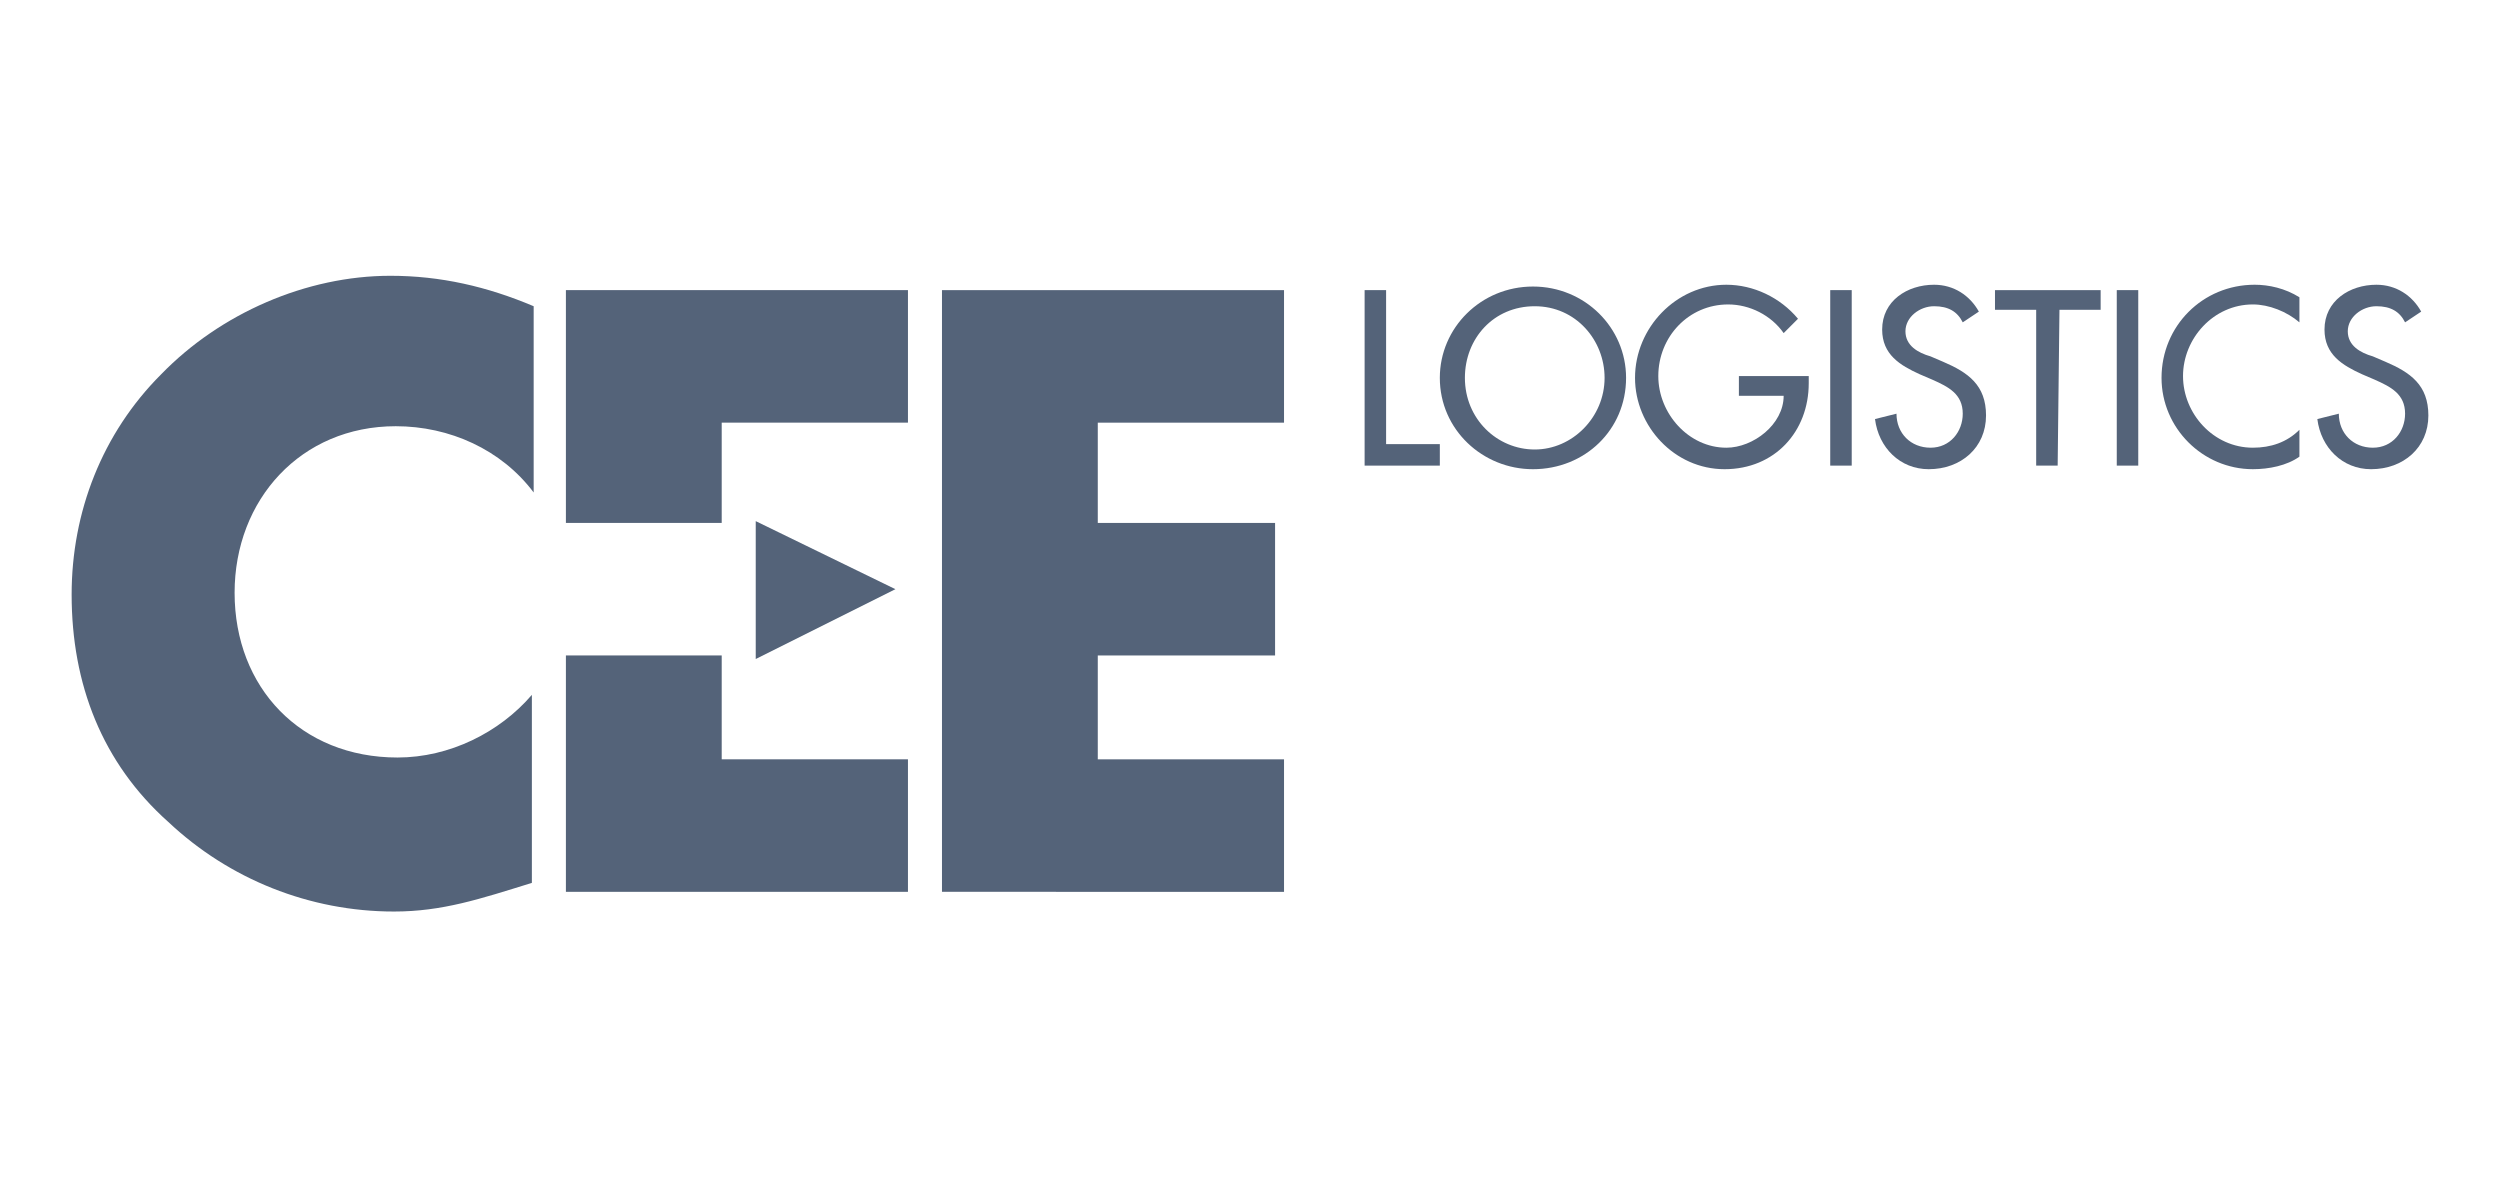 <?xml version="1.0" encoding="utf-8"?>
<!-- Generator: Adobe Illustrator 27.3.1, SVG Export Plug-In . SVG Version: 6.00 Build 0)  -->
<svg version="1.1" id="Vrstva_1" xmlns="http://www.w3.org/2000/svg" xmlns:xlink="http://www.w3.org/1999/xlink" x="0px" y="0px"
	 viewBox="0 0 139.6 66.1" style="enable-background:new 0 0 139.6 66.1;" xml:space="preserve">
<style type="text/css">
	.st0{fill:#546379;}
</style>
<g>
	<g>
		<g>
			<path class="st0" d="M77.4,24.8h3V26h-4.2v-9.8h1.2V24.8z"/>
			<path class="st0" d="M90.8,21.1c0,2.9-2.3,5.1-5.2,5.1c-2.8,0-5.2-2.2-5.2-5.1c0-2.8,2.3-5.1,5.2-5.1
				C88.5,16,90.8,18.3,90.8,21.1z M89.6,21.1c0-2.1-1.6-4-3.9-4c-2.3,0-3.9,1.8-3.9,4c0,2.3,1.8,4,3.9,4
				C87.8,25.1,89.6,23.3,89.6,21.1z"/>
			<path class="st0" d="M101,21v0.4c0,2.7-1.9,4.8-4.7,4.8c-2.8,0-5-2.4-5-5.1c0-2.8,2.3-5.2,5.1-5.2c1.5,0,3,0.7,4,1.9l-0.8,0.8
				c-0.7-1-1.9-1.6-3.1-1.6c-2.2,0-3.9,1.8-3.9,4c0,2.1,1.7,4,3.8,4c1.5,0,3.2-1.3,3.2-2.9h-2.5V21H101z"/>
			<path class="st0" d="M103.4,26h-1.2v-9.8h1.2V26z"/>
			<path class="st0" d="M109.6,18c-0.3-0.6-0.8-0.9-1.6-0.9c-0.8,0-1.6,0.6-1.6,1.4c0,0.8,0.7,1.2,1.4,1.4l0.7,0.3
				c1.4,0.6,2.4,1.3,2.4,3c0,1.8-1.4,3-3.2,3c-1.6,0-2.8-1.2-3-2.8l1.2-0.3c0,1.1,0.8,1.9,1.9,1.9s1.8-0.9,1.8-1.9
				c0-1.1-0.8-1.5-1.7-1.9l-0.7-0.3c-1.1-0.5-2.1-1.1-2.1-2.5c0-1.6,1.4-2.5,2.9-2.5c1.1,0,2,0.6,2.5,1.5L109.6,18z"/>
			<path class="st0" d="M114.9,26h-1.2v-8.7h-2.3v-1.1h5.9v1.1h-2.3L114.9,26L114.9,26z"/>
			<path class="st0" d="M119.4,26h-1.2v-9.8h1.2V26z"/>
			<path class="st0" d="M128.4,18c-0.7-0.6-1.7-1-2.6-1c-2.2,0-3.9,1.9-3.9,4s1.7,4,3.9,4c1,0,1.9-0.3,2.6-1v1.5
				c-0.7,0.5-1.7,0.7-2.6,0.7c-2.8,0-5.1-2.3-5.1-5.1c0-2.9,2.3-5.2,5.2-5.2c0.8,0,1.7,0.2,2.5,0.7L128.4,18L128.4,18z"/>
			<path class="st0" d="M134.3,18c-0.3-0.6-0.8-0.9-1.6-0.9c-0.8,0-1.6,0.6-1.6,1.4c0,0.8,0.7,1.2,1.4,1.4l0.7,0.3
				c1.4,0.6,2.4,1.3,2.4,3c0,1.8-1.4,3-3.2,3c-1.6,0-2.8-1.2-3-2.8l1.2-0.3c0,1.1,0.8,1.9,1.9,1.9s1.8-0.9,1.8-1.9
				c0-1.1-0.8-1.5-1.7-1.9l-0.7-0.3c-1.1-0.5-2.1-1.1-2.1-2.5c0-1.6,1.4-2.5,2.9-2.5c1.1,0,2,0.6,2.5,1.5L134.3,18z"/>
		</g>
	</g>
	<path class="st0" d="M29.8,27.5c-1.8-2.4-4.7-3.7-7.7-3.7c-5.3,0-9,4.1-9,9.3c0,5.3,3.7,9.2,9.1,9.2c2.9,0,5.7-1.4,7.5-3.5v10.5
		c-2.9,0.9-5,1.6-7.7,1.6c-4.7,0-9.2-1.8-12.6-5c-3.7-3.3-5.4-7.7-5.4-12.7c0-4.6,1.7-9,5-12.3c3.3-3.4,8.1-5.5,12.8-5.5
		c2.8,0,5.4,0.6,8,1.7v10.5H29.8z"/>
	<path class="st0" d="M61.3,23.6v5.6h9.9v7.4h-9.9v5.8h10.4v7.4H52.6V16.2h19.1v7.4H61.3z"/>
	<g>
		<polygon class="st0" points="40.3,36.6 40.3,36.6 31.6,36.6 31.6,49.8 50.7,49.8 50.7,42.4 40.3,42.4 		"/>
		<polygon class="st0" points="31.6,16.2 31.6,29.2 40.3,29.2 40.3,23.6 50.7,23.6 50.7,16.2 		"/>
	</g>
	<polygon class="st0" points="50,32.9 42.2,36.8 42.2,29.1 	"/>
</g>
</svg>
